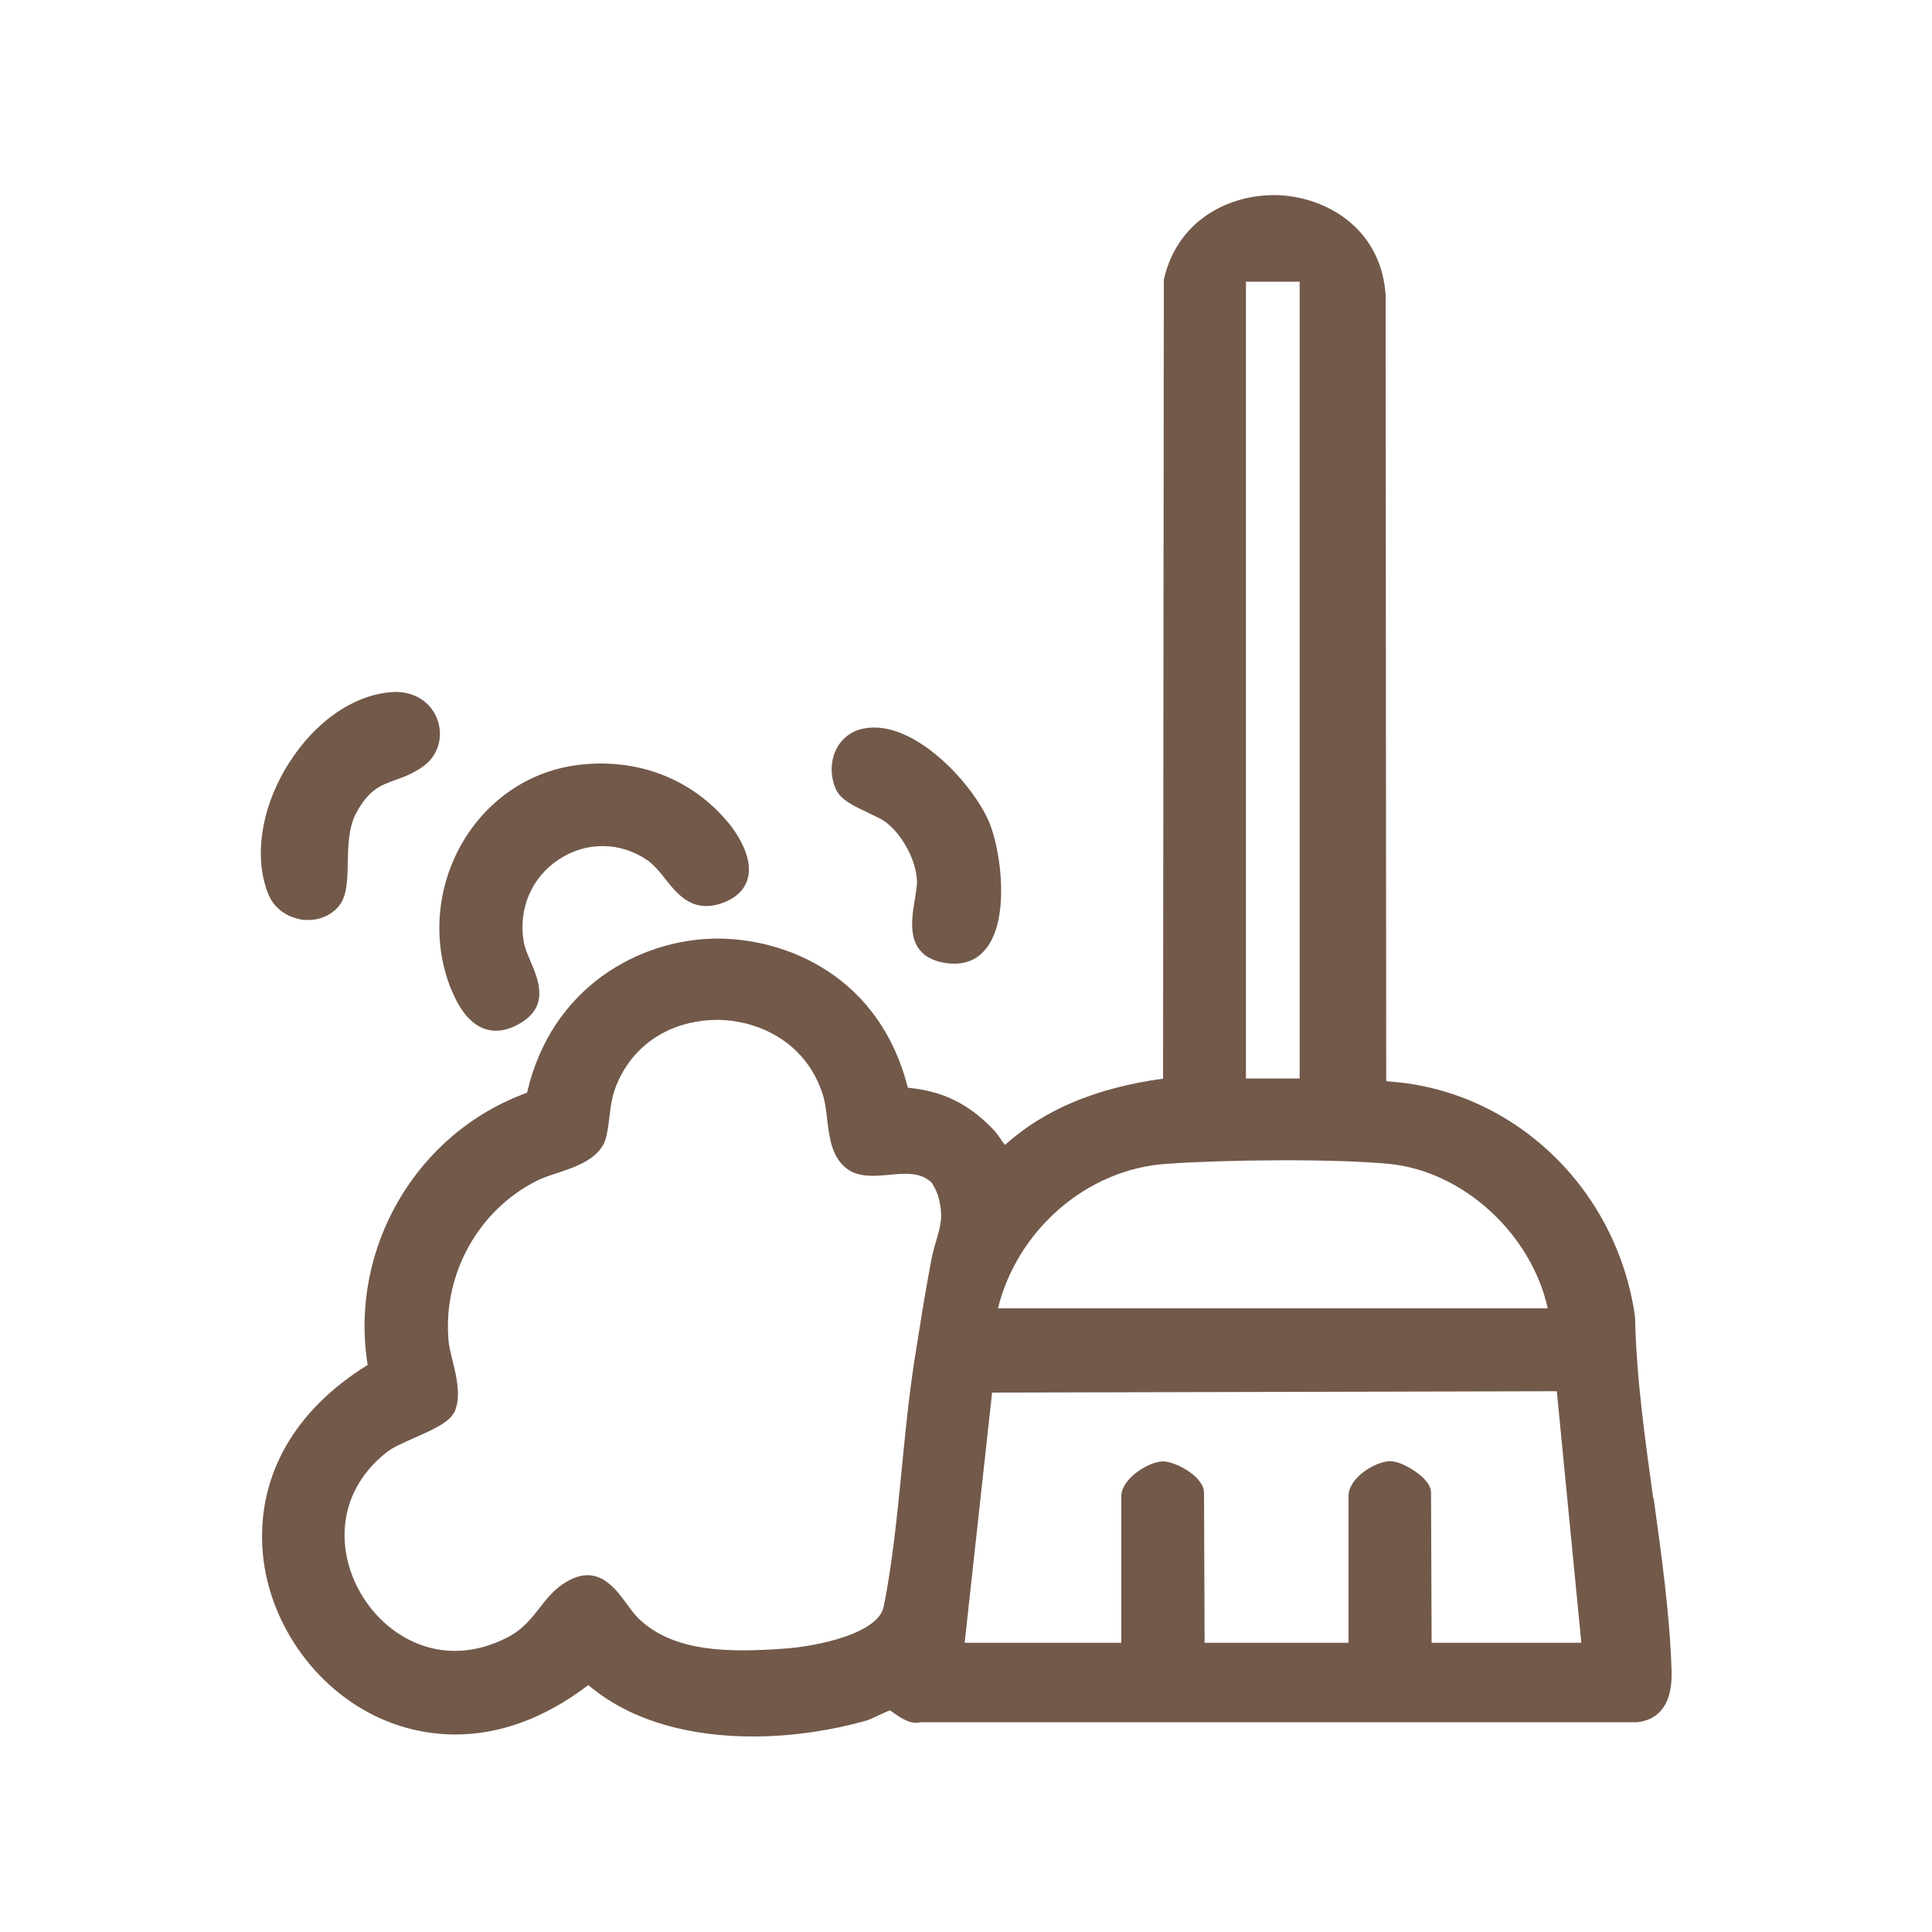 <svg xmlns="http://www.w3.org/2000/svg" id="Layer_1" data-name="Layer 1" viewBox="0 0 100 100"><defs><style>      .cls-1 {        fill: #72594a;      }    </style></defs><path class="cls-1" d="M85.57,77.55c-.43-3.1-.88-6.3-.94-9.39-.94-6.68-6.33-11.79-12.84-12.19l-.04-.04-.03-40.65c-.21-3.28-2.8-4.95-5.28-5.16-2.46-.2-5.45,1.05-6.2,4.35l-.04,41.36c-3.47.48-6.15,1.6-8.18,3.43-.09-.1-.2-.26-.27-.37-.1-.15-.2-.28-.28-.37-1.31-1.38-2.66-2.05-4.48-2.22-1.45-5.74-6.23-7.73-9.9-7.72-4,.03-8.56,2.52-9.81,7.98-5.72,2.06-9.22,8.05-8.25,14.09-3.74,2.31-5.67,5.65-5.45,9.45.22,3.75,2.67,7.3,6.1,8.84,2.02.91,6.07,1.86,10.77-1.72,2.3,1.95,5.45,2.66,8.52,2.66,2.08,0,4.12-.33,5.83-.81.16-.04.43-.17.71-.3.17-.08.43-.2.55-.24.06.03.15.1.22.15.37.25.87.6,1.37.46h37.11c.84-.1,1.82-.63,1.76-2.66-.09-2.91-.52-5.97-.93-8.94ZM51.65,67.73c1.01-4.08,4.6-7.2,8.7-7.49,3.15-.22,8.65-.27,11.53,0,3.85.37,7.38,3.62,8.23,7.48h-28.47ZM64.49,55.81V14.58h2.78v41.24h-2.78ZM81.84,85.03h-7.74l-.03-7.77c0-.25-.14-.51-.42-.78-.44-.42-1.23-.86-1.71-.85-.81.03-2.14.88-2.14,1.8v7.6h-7.45l-.03-7.77c0-.26-.15-.54-.44-.82-.43-.41-1.18-.79-1.7-.8-.79.03-2.14.93-2.14,1.79v7.6h-8.11l1.42-12.95,29.23-.07,1.27,13.02ZM23.53,73.08c.34-.8.11-1.77-.1-2.63-.1-.41-.2-.8-.22-1.14-.27-3.41,1.58-6.71,4.61-8.21.26-.13.61-.25.98-.37,1.03-.34,2.32-.77,2.58-1.9.09-.37.13-.72.17-1.07.07-.58.14-1.13.43-1.77,1.07-2.37,3.28-3.2,5.12-3.2.13,0,.26,0,.38.01,1.93.12,4.29,1.21,5.12,3.9.11.35.16.77.21,1.21.11.93.23,1.88.9,2.48.63.57,1.48.49,2.3.42.83-.08,1.61-.15,2.19.38.09.09.32.55.37.76.27.98.11,1.5-.1,2.23-.1.33-.2.68-.28,1.11-.34,1.8-.62,3.63-.87,5.19-.27,1.76-.46,3.66-.64,5.5-.24,2.43-.49,4.95-.94,7.18-.27,1.35-3.28,2.05-5.24,2.18-2.64.18-5.61.22-7.45-1.57-.2-.2-.4-.46-.6-.74-.69-.94-1.64-2.23-3.4-.98-.46.33-.8.76-1.12,1.17-.44.57-.9,1.16-1.76,1.58-3.17,1.57-5.99.07-7.37-2.12-1.38-2.17-1.53-5.34,1.21-7.51.31-.25.9-.51,1.47-.76.97-.43,1.81-.81,2.05-1.35Z"></path><path class="cls-1" d="M23.34,51.17c.46,1.14,1.02,1.81,1.71,2.07.2.07.4.11.61.11.36,0,.74-.1,1.13-.31,1.68-.89,1.1-2.27.67-3.28-.15-.36-.3-.7-.35-1-.3-1.72.41-3.37,1.85-4.3,1.41-.91,3.15-.89,4.54.06.35.24.65.61.94.98.65.82,1.46,1.84,3.08,1.19.8-.33,1.09-.85,1.19-1.24.29-1.16-.68-2.46-.99-2.84-1.88-2.29-4.71-3.39-7.77-3.02-2.49.3-4.67,1.75-5.99,3.98-1.37,2.32-1.6,5.16-.62,7.61Z"></path><path class="cls-1" d="M44.93,42.07c.36.17.7.32.91.48.86.65,1.56,1.94,1.62,3,.02.27-.05.63-.11,1.02-.19,1.12-.47,2.81,1.36,3.23.25.06.48.08.69.08.79,0,1.29-.36,1.58-.71,1.29-1.49.86-4.97.26-6.51-.78-2-3.94-5.48-6.54-4.95h0c-.62.12-1.11.49-1.4,1.04-.32.62-.34,1.39-.04,2.09.24.56.97.9,1.69,1.23Z"></path><path class="cls-1" d="M15.51,47.58c.15.03.29.04.43.04.59,0,1.14-.22,1.53-.64.49-.52.51-1.34.53-2.3.02-.88.03-1.87.46-2.64.65-1.18,1.25-1.4,2.01-1.67.43-.15.91-.33,1.43-.7.76-.54,1.06-1.5.75-2.4-.33-.94-1.24-1.51-2.3-1.45-2,.11-4.02,1.5-5.41,3.7-1.43,2.27-1.83,4.87-1.04,6.79.27.65.87,1.12,1.6,1.26Z"></path></svg>